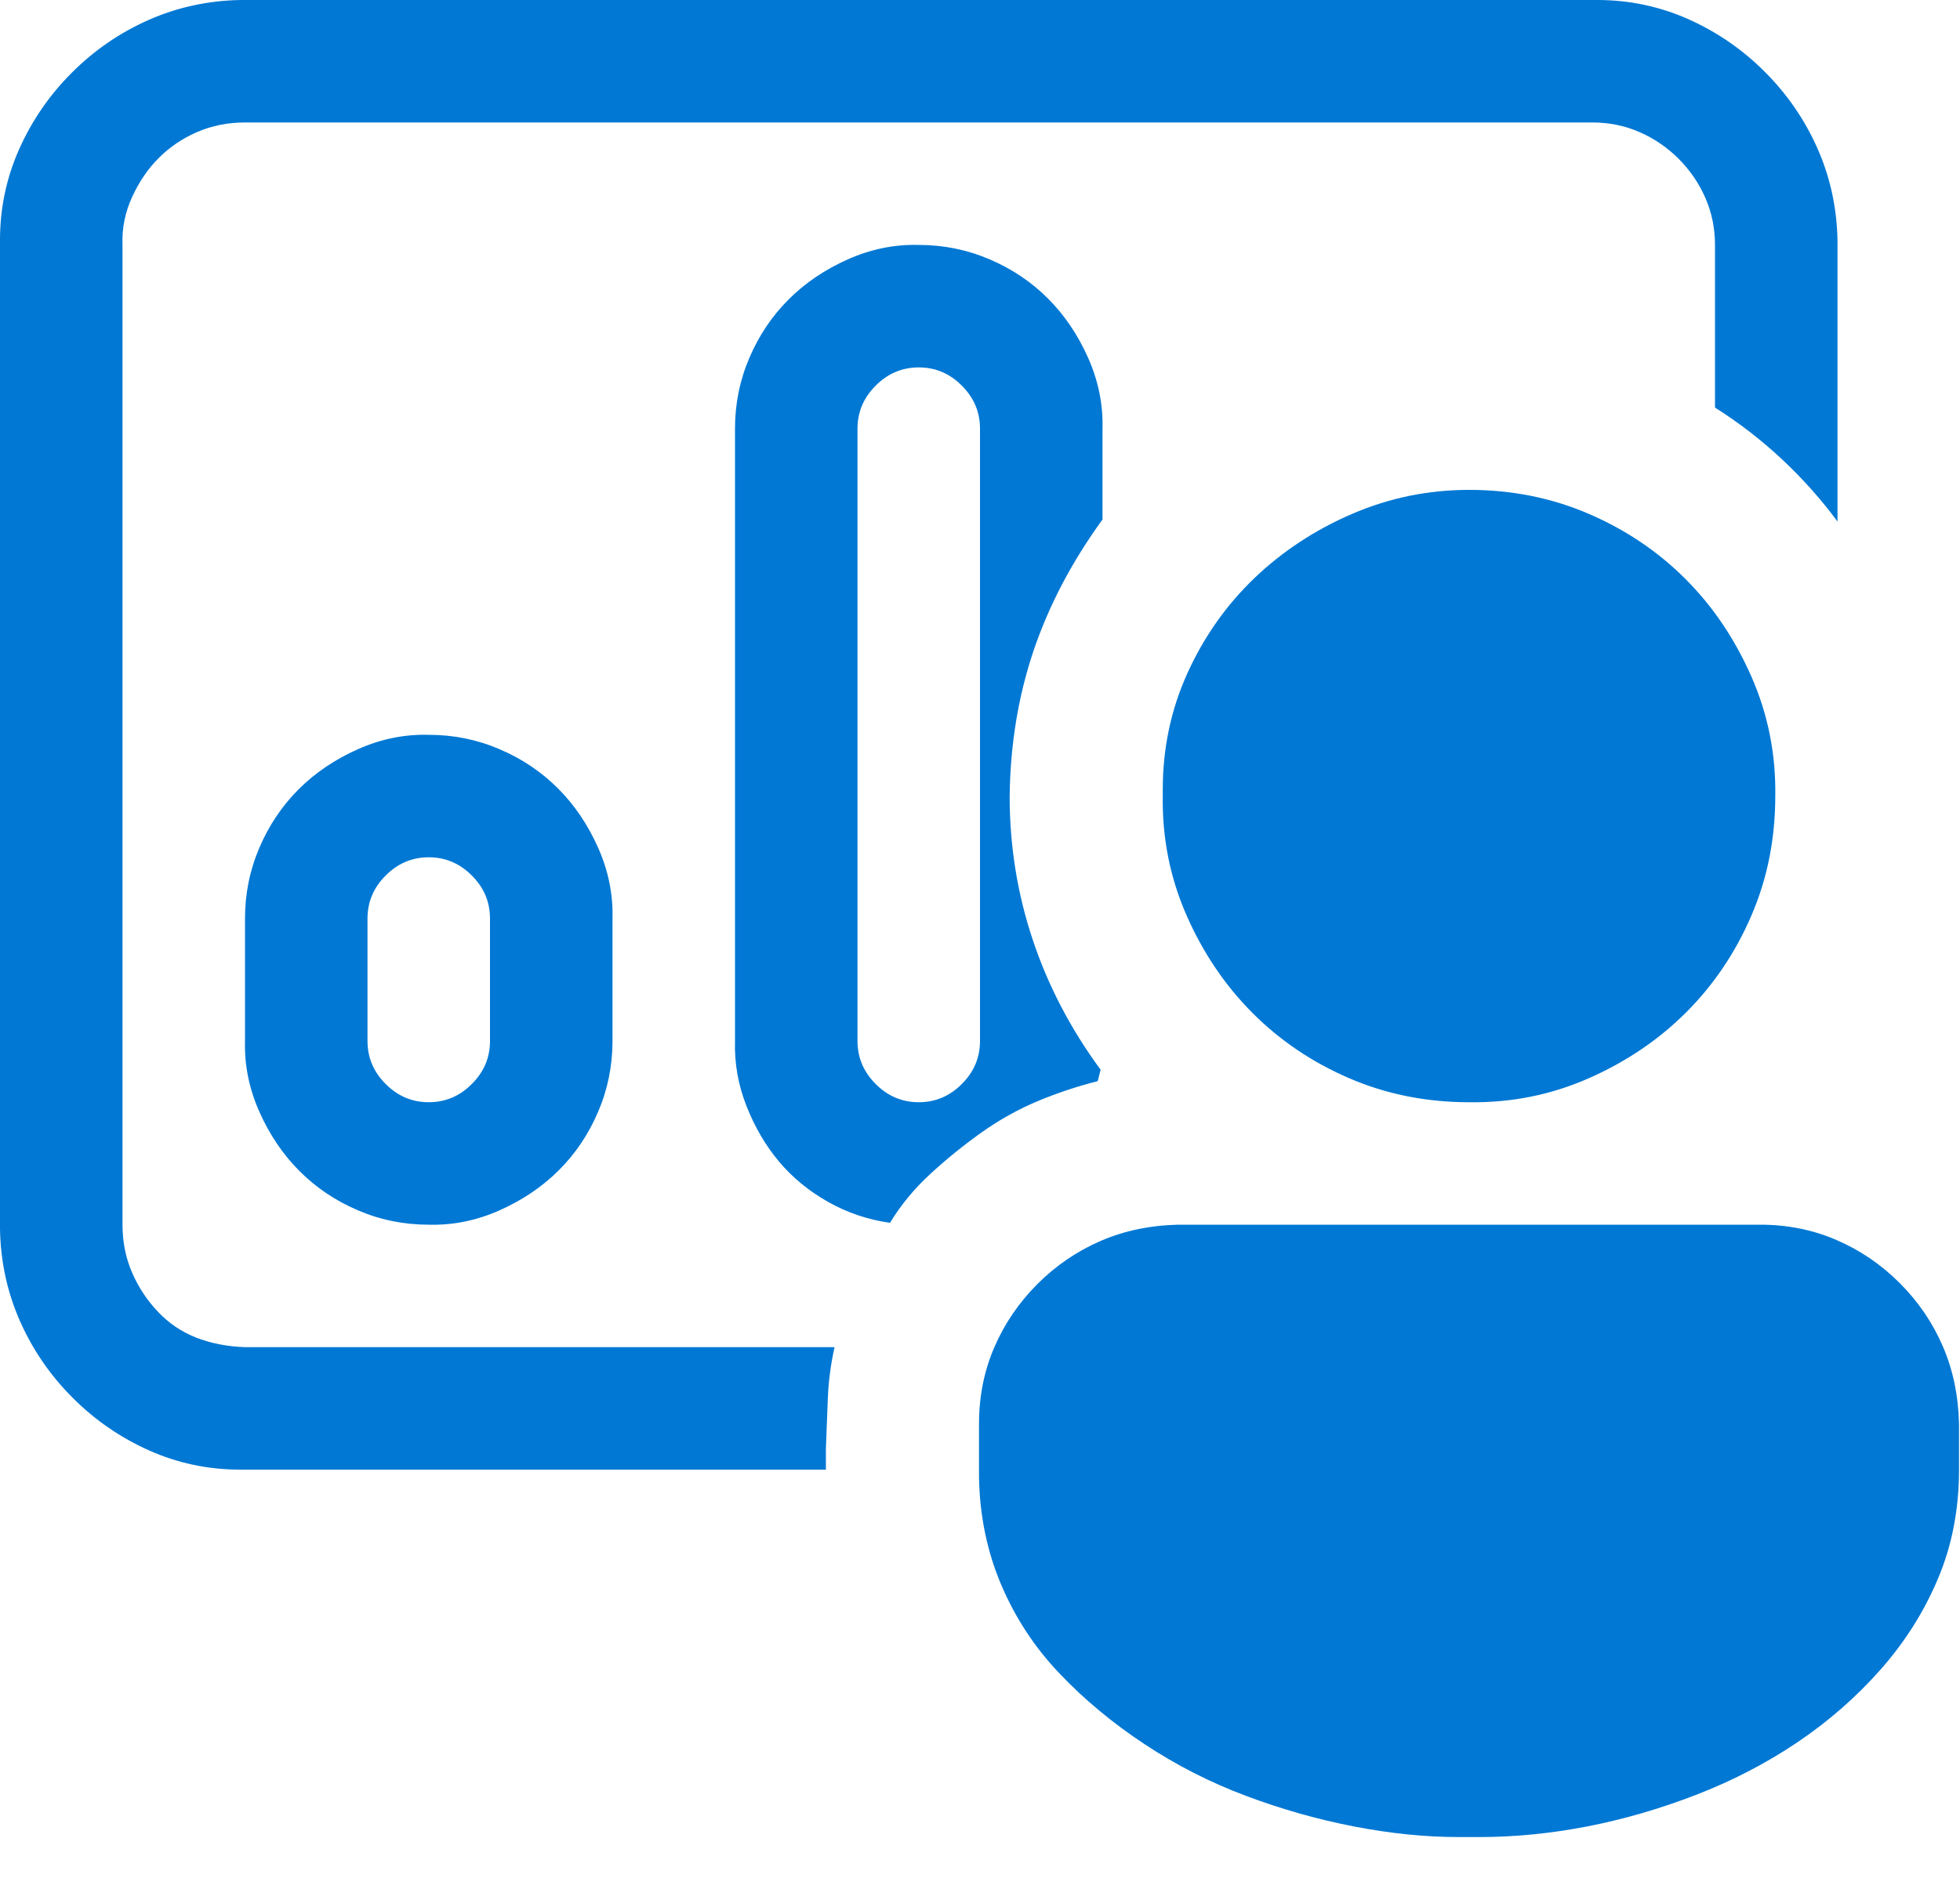 <svg width="24" height="23" viewBox="0 0 24 23" fill="none" xmlns="http://www.w3.org/2000/svg">
<g clip-path="url(#clip0_2378_57308)">
<path d="M2.941 18C2.551 18 2.18 17.922 1.828 17.766C1.477 17.609 1.164 17.395 0.891 17.121C0.617 16.848 0.402 16.535 0.246 16.184C0.09 15.832 0.008 15.457 0 15.059V2.941C0 2.551 0.078 2.18 0.234 1.828C0.391 1.477 0.605 1.164 0.879 0.891C1.152 0.617 1.465 0.402 1.816 0.246C2.168 0.09 2.543 0.008 2.941 0H19.559C19.949 0 20.32 0.078 20.672 0.234C21.023 0.391 21.336 0.605 21.609 0.879C21.883 1.152 22.098 1.465 22.254 1.816C22.41 2.168 22.492 2.543 22.5 2.941V6.387C22.297 6.113 22.07 5.859 21.82 5.625C21.57 5.391 21.297 5.18 21 4.992V3C21 2.797 20.961 2.605 20.883 2.426C20.805 2.246 20.695 2.086 20.555 1.945C20.414 1.805 20.254 1.695 20.074 1.617C19.895 1.539 19.703 1.5 19.5 1.5H3C2.789 1.5 2.594 1.539 2.414 1.617C2.234 1.695 2.078 1.801 1.945 1.934C1.812 2.066 1.703 2.227 1.617 2.414C1.531 2.602 1.492 2.797 1.5 3V15C1.5 15.211 1.539 15.406 1.617 15.586C1.695 15.766 1.801 15.926 1.934 16.066C2.066 16.207 2.223 16.312 2.402 16.383C2.582 16.453 2.781 16.492 3 16.5H10.219C10.172 16.711 10.145 16.918 10.137 17.121C10.129 17.324 10.121 17.531 10.113 17.742V18H2.941ZM9 12.75V5.25C9 4.945 9.059 4.656 9.176 4.383C9.293 4.109 9.453 3.871 9.656 3.668C9.859 3.465 10.102 3.301 10.383 3.176C10.664 3.051 10.953 2.992 11.25 3C11.555 3 11.844 3.059 12.117 3.176C12.391 3.293 12.629 3.453 12.832 3.656C13.035 3.859 13.199 4.102 13.324 4.383C13.449 4.664 13.508 4.953 13.5 5.25V6.363C13.125 6.879 12.844 7.414 12.656 7.969C12.469 8.523 12.371 9.117 12.363 9.75C12.363 10.359 12.457 10.945 12.645 11.508C12.832 12.07 13.109 12.602 13.477 13.102L13.441 13.242C13.191 13.305 12.945 13.387 12.703 13.488C12.461 13.59 12.23 13.719 12.012 13.875C11.793 14.031 11.586 14.199 11.391 14.379C11.195 14.559 11.031 14.758 10.898 14.977C10.625 14.938 10.371 14.852 10.137 14.719C9.902 14.586 9.703 14.422 9.539 14.227C9.375 14.031 9.242 13.805 9.141 13.547C9.039 13.289 8.992 13.023 9 12.75ZM12 12.75V5.25C12 5.047 11.926 4.871 11.777 4.723C11.629 4.574 11.453 4.5 11.25 4.5C11.047 4.5 10.871 4.574 10.723 4.723C10.574 4.871 10.5 5.047 10.5 5.25V12.75C10.5 12.953 10.574 13.129 10.723 13.277C10.871 13.426 11.047 13.5 11.25 13.5C11.453 13.5 11.629 13.426 11.777 13.277C11.926 13.129 12 12.953 12 12.75ZM14.238 9.75V9.668C14.238 9.16 14.34 8.684 14.543 8.238C14.746 7.793 15.02 7.406 15.363 7.078C15.707 6.75 16.105 6.488 16.559 6.293C17.012 6.098 17.488 6 17.988 6C18.512 6 19 6.098 19.453 6.293C19.906 6.488 20.301 6.754 20.637 7.09C20.973 7.426 21.242 7.824 21.445 8.285C21.648 8.746 21.746 9.234 21.738 9.75C21.738 10.273 21.641 10.762 21.445 11.215C21.25 11.668 20.984 12.062 20.648 12.398C20.312 12.734 19.914 13.004 19.453 13.207C18.992 13.41 18.504 13.508 17.988 13.5C17.465 13.5 16.977 13.402 16.523 13.207C16.07 13.012 15.676 12.746 15.34 12.41C15.004 12.074 14.734 11.676 14.531 11.215C14.328 10.754 14.23 10.266 14.238 9.75ZM3 12.75V11.25C3 10.945 3.059 10.656 3.176 10.383C3.293 10.109 3.453 9.871 3.656 9.668C3.859 9.465 4.102 9.301 4.383 9.176C4.664 9.051 4.953 8.992 5.25 9C5.555 9 5.844 9.059 6.117 9.176C6.391 9.293 6.629 9.453 6.832 9.656C7.035 9.859 7.199 10.102 7.324 10.383C7.449 10.664 7.508 10.953 7.5 11.25V12.75C7.5 13.055 7.441 13.344 7.324 13.617C7.207 13.891 7.047 14.129 6.844 14.332C6.641 14.535 6.398 14.699 6.117 14.824C5.836 14.949 5.547 15.008 5.25 15C4.945 15 4.656 14.941 4.383 14.824C4.109 14.707 3.871 14.547 3.668 14.344C3.465 14.141 3.301 13.898 3.176 13.617C3.051 13.336 2.992 13.047 3 12.75ZM6 12.75V11.25C6 11.047 5.926 10.871 5.777 10.723C5.629 10.574 5.453 10.5 5.25 10.5C5.047 10.5 4.871 10.574 4.723 10.723C4.574 10.871 4.5 11.047 4.5 11.25V12.75C4.5 12.953 4.574 13.129 4.723 13.277C4.871 13.426 5.047 13.5 5.25 13.5C5.453 13.5 5.629 13.426 5.777 13.277C5.926 13.129 6 12.953 6 12.75ZM14.426 15H21.551C21.887 15 22.199 15.062 22.488 15.188C22.777 15.312 23.035 15.488 23.262 15.715C23.488 15.941 23.664 16.199 23.789 16.488C23.914 16.777 23.98 17.094 23.988 17.438V18C23.988 18.484 23.902 18.93 23.73 19.336C23.559 19.742 23.324 20.113 23.027 20.449C22.73 20.785 22.391 21.082 22.008 21.34C21.625 21.598 21.211 21.812 20.766 21.984C20.32 22.156 19.875 22.285 19.43 22.371C18.984 22.457 18.547 22.5 18.117 22.5H17.859C17.453 22.5 17.027 22.457 16.582 22.371C16.137 22.285 15.695 22.16 15.258 21.996C14.82 21.832 14.406 21.621 14.016 21.363C13.625 21.105 13.277 20.816 12.973 20.496C12.668 20.176 12.43 19.812 12.258 19.406C12.086 19 11.996 18.562 11.988 18.094V17.438C11.988 17.102 12.051 16.789 12.176 16.5C12.301 16.211 12.477 15.953 12.703 15.727C12.93 15.5 13.188 15.324 13.477 15.199C13.766 15.074 14.082 15.008 14.426 15Z" fill="#0078D4"/>
</g>
<defs>
<clipPath id="clip0_2378_57308">
<rect width="23.988" height="22.5" fill="white"/>
</clipPath>
</defs>
</svg>
